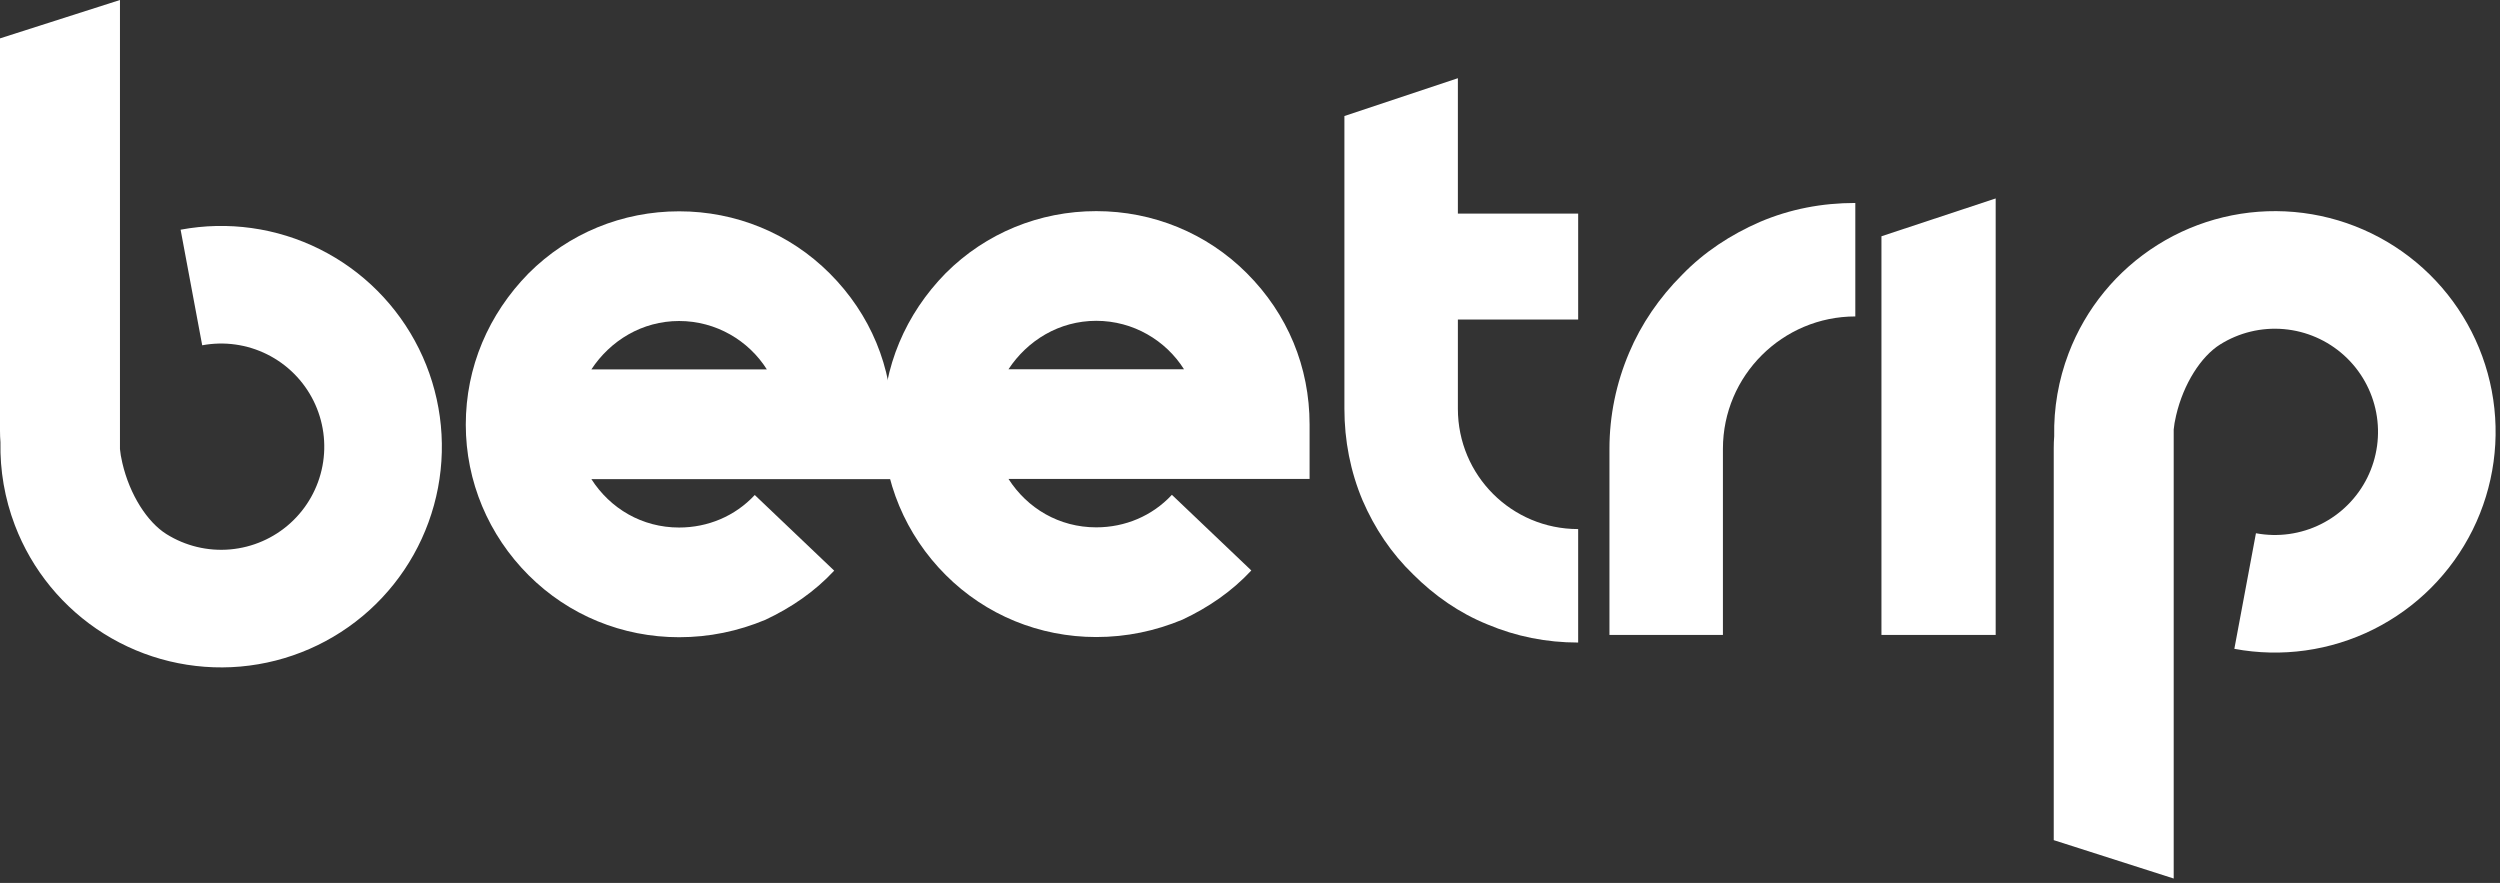<svg xmlns="http://www.w3.org/2000/svg" width="521" height="184" viewBox="0 0 521 184" fill="none"><rect x="0" y="0" width="521" height="184" fill="#333333" stroke="none"/><path fill-rule="evenodd" clip-rule="evenodd" d="M25 55.853V0L0 8V89.733C0 90.553 0.032 91.365 0.096 92.172C-0.021 98.027 0.981 103.889 3.089 109.433C6.649 118.798 13.17 126.744 21.659 132.064C30.149 137.385 40.143 139.788 50.124 138.909C60.104 138.029 69.524 133.916 76.953 127.193C84.381 120.47 89.412 111.506 91.28 101.663C93.148 91.819 91.751 81.635 87.302 72.658C82.853 63.682 75.594 56.403 66.63 51.928C57.666 47.454 47.486 46.029 37.637 47.869L42.139 71.958C46.74 71.098 51.497 71.764 55.686 73.855C59.874 75.946 63.266 79.347 65.345 83.541C67.424 87.736 68.076 92.494 67.203 97.094C66.331 101.693 63.98 105.881 60.509 109.023C57.038 112.164 52.636 114.086 47.973 114.497C43.31 114.908 38.64 113.785 34.673 111.299C30.706 108.813 27.041 103.123 25.5 96.5C25.224 95.314 25.075 94.422 25 93.583L25 87L25 86.427V55.853Z" fill="white"></path><path fill-rule="evenodd" clip-rule="evenodd" d="M453 127.233V183.086L428 175.086V93.353C428 92.533 428.032 91.721 428.096 90.914C427.979 85.059 428.981 79.197 431.089 73.653C434.649 64.288 441.17 56.342 449.659 51.022C458.149 45.701 468.143 43.298 478.124 44.177C488.104 45.057 497.524 49.17 504.953 55.893C512.381 62.616 517.412 71.58 519.28 81.423C521.148 91.267 519.751 101.451 515.302 110.428C510.853 119.404 503.594 126.683 494.63 131.158C485.666 135.632 475.486 137.057 465.637 135.217L470.139 111.128C474.74 111.988 479.497 111.322 483.686 109.231C487.874 107.14 491.266 103.739 493.345 99.545C495.424 95.35 496.076 90.592 495.203 85.992C494.331 81.393 491.98 77.204 488.509 74.063C485.038 70.922 480.636 69 475.973 68.589C471.31 68.178 466.64 69.301 462.673 71.787C458.706 74.273 455.041 79.963 453.5 86.586C453.224 87.772 453.075 88.664 453 89.503L453 96.086L453 96.659V127.233Z" fill="white"></path><path d="M141.529 132.796C147.835 132.796 153.826 131.535 159.5 129.17C164.861 126.648 169.748 123.337 173.847 118.923L157.293 103.158C153.194 107.572 147.519 109.937 141.528 109.937C133.803 109.937 127.181 105.995 123.241 99.847H185.986V88.496C185.986 76.514 181.414 65.479 172.901 56.966C164.545 48.61 153.352 44.038 141.528 44.038C129.704 44.038 118.511 48.61 110.155 56.966C101.8 65.479 97.07 76.514 97.07 88.496C97.07 100.32 101.8 111.513 110.155 119.869C118.511 128.224 129.705 132.796 141.529 132.796ZM159.816 76.987H123.24C127.181 70.996 133.803 66.897 141.527 66.897C149.252 66.897 156.031 70.996 159.814 76.987H159.816Z" fill="white"></path><path d="M228.458 132.758C234.764 132.758 240.755 131.497 246.43 129.132C251.79 126.61 256.677 123.299 260.776 118.885L244.223 103.12C240.124 107.534 234.448 109.899 228.457 109.899C220.733 109.899 214.111 105.957 210.17 99.809H272.916V88.458C272.916 76.476 268.344 65.441 259.831 56.928C251.475 48.572 240.282 44 228.458 44C216.634 44 205.441 48.572 197.085 56.928C188.73 65.441 184 76.476 184 88.458C184 100.282 188.73 111.475 197.085 119.831C205.441 128.186 216.634 132.758 228.458 132.758ZM246.746 76.949H210.17C214.111 70.958 220.732 66.859 228.457 66.859C236.182 66.859 242.961 70.958 246.744 76.949H246.746Z" fill="white"></path><path d="M303.822 85.191V66.589H328.889V44.518H303.822V16.298L280.174 24.18V85.193C280.174 91.814 281.435 98.278 283.957 104.268C286.48 110.101 289.948 115.304 294.52 119.718C298.934 124.132 304.137 127.759 309.97 130.123C315.961 132.646 322.267 133.907 328.888 133.907V110.259C315.014 110.259 303.822 99.065 303.822 85.191Z" fill="white"></path><path d="M335.41 93.536V132.318H359.057V93.536C359.057 78.244 371.512 65.947 386.647 65.947V42.299C379.71 42.299 373.088 43.56 366.782 46.24C360.634 48.92 355.116 52.546 350.544 57.276C345.814 62.005 342.031 67.523 339.508 73.514C336.828 79.82 335.41 86.599 335.41 93.536Z" fill="white"></path><path d="M392.094 49.238V132.321H415.899V41.355L392.094 49.238Z" fill="white"></path></svg>